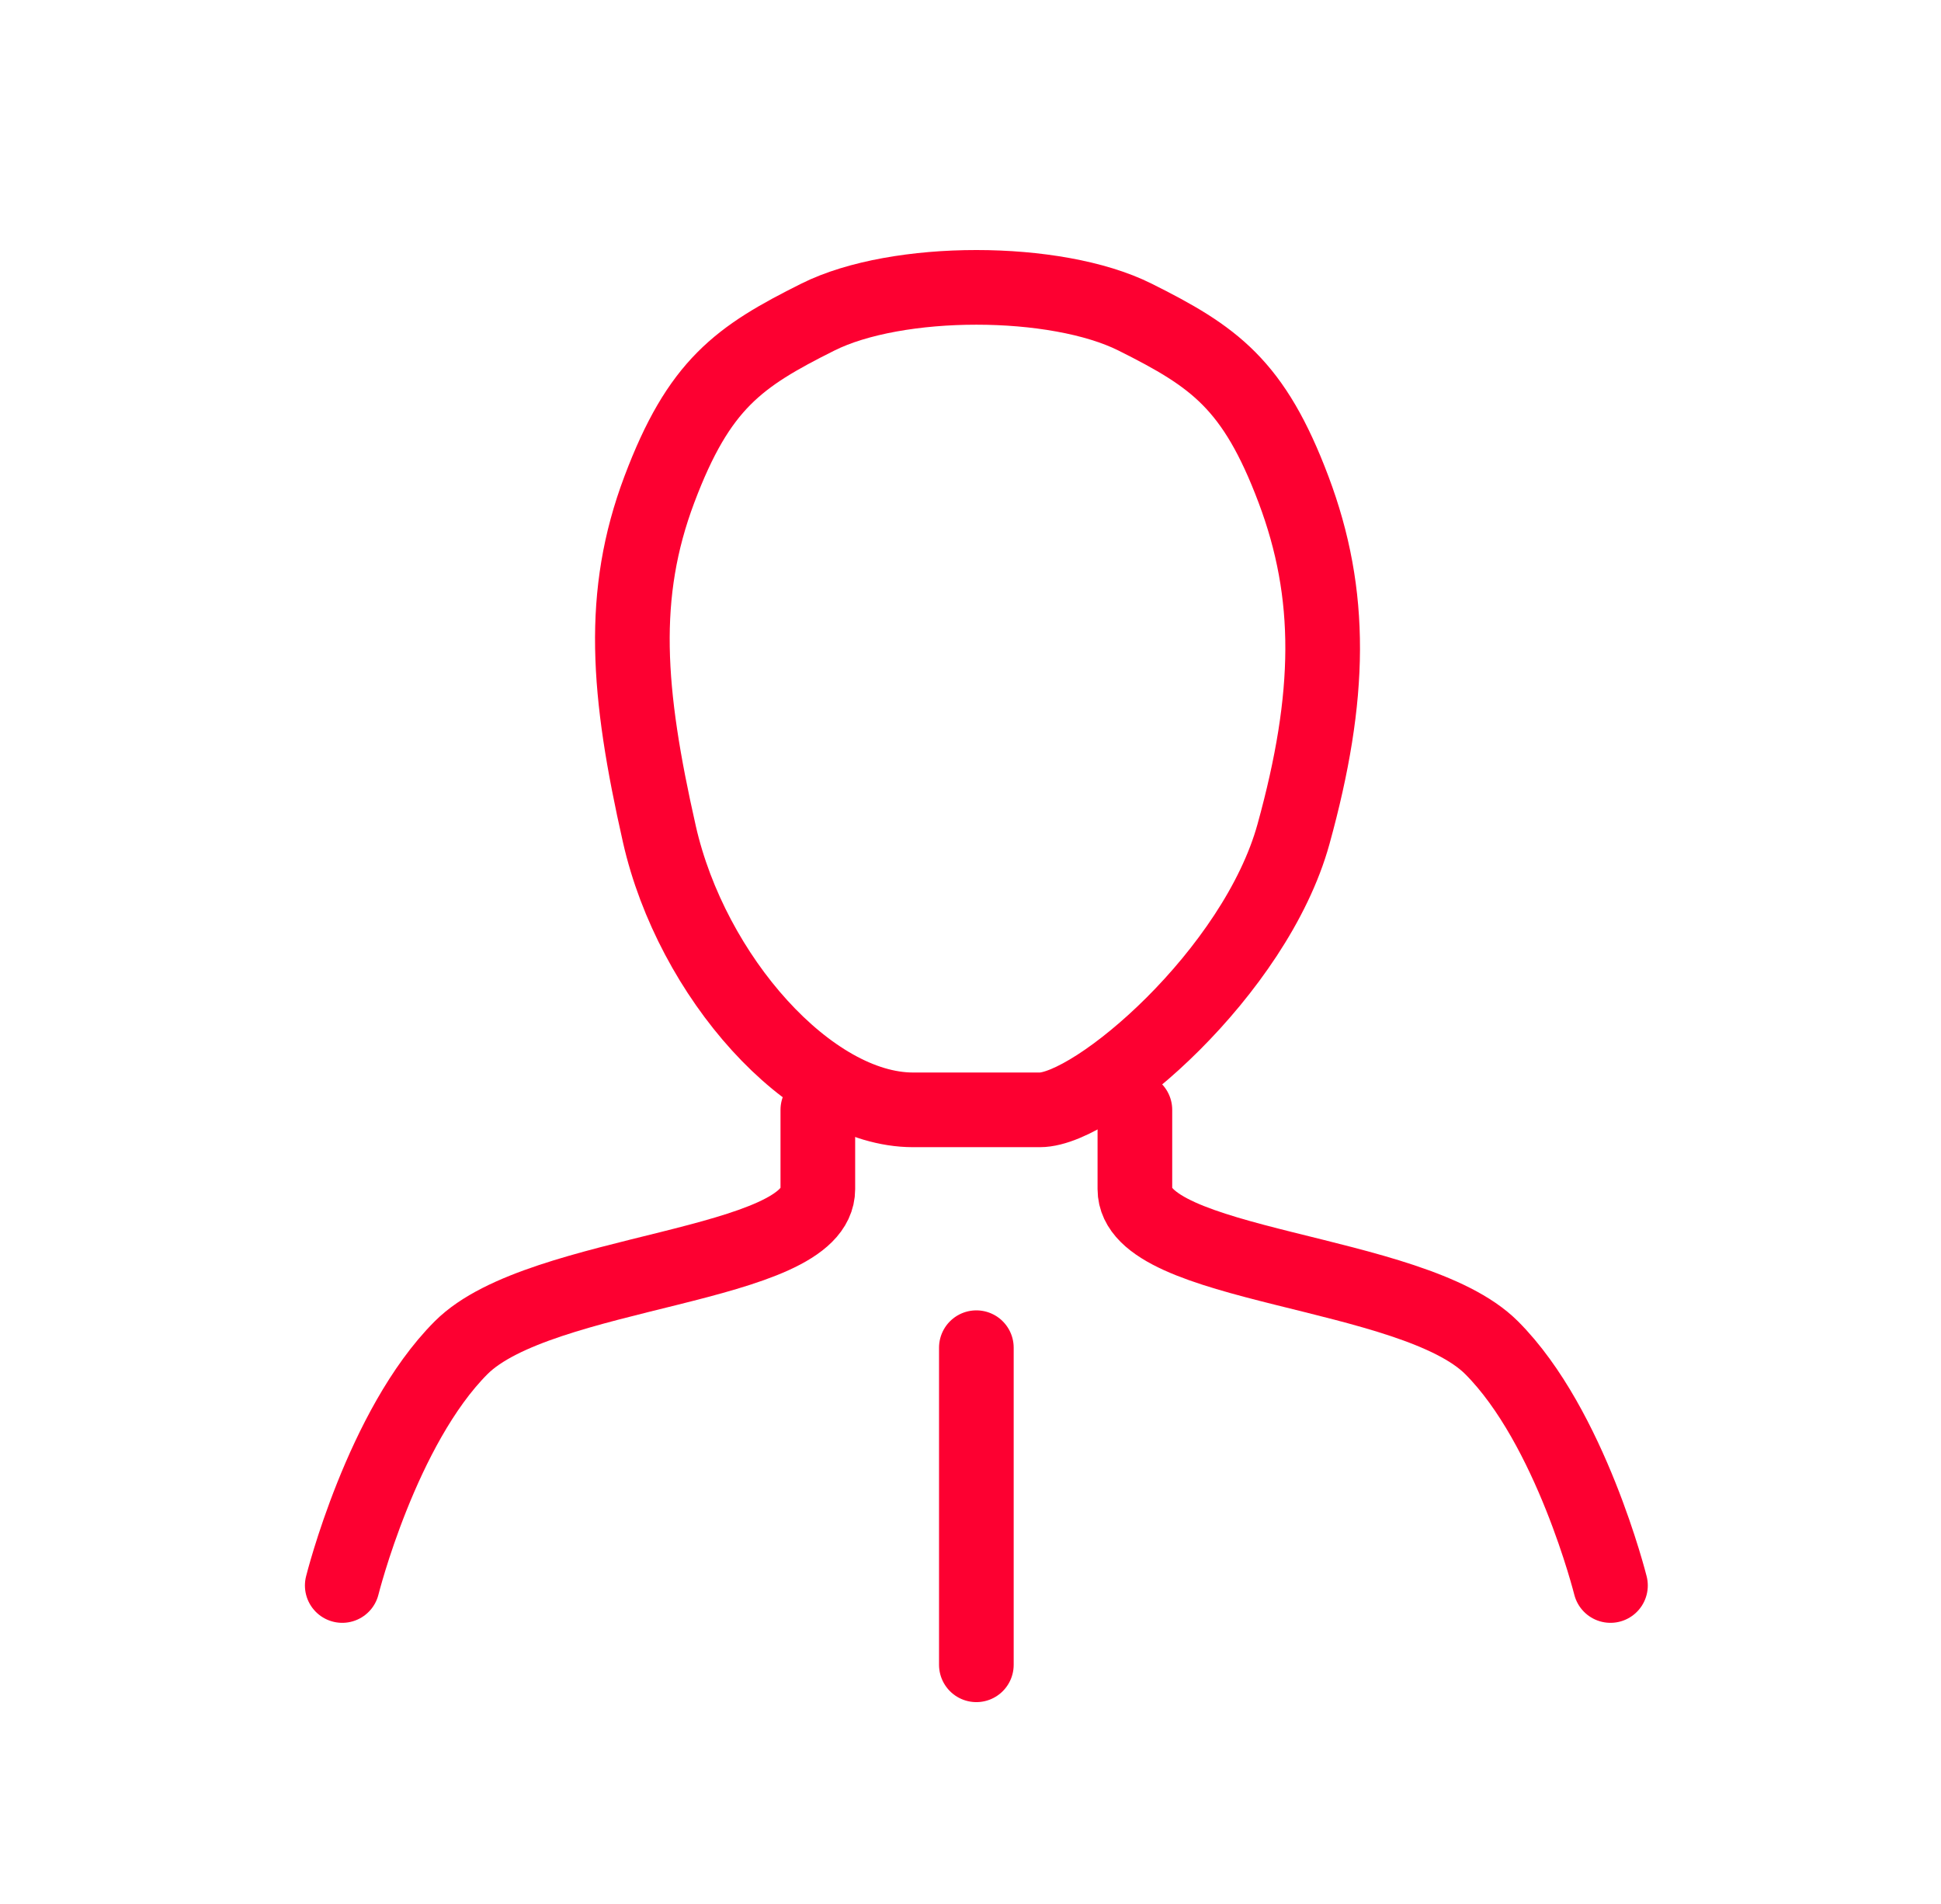 <?xml version="1.0" encoding="UTF-8"?> <svg xmlns="http://www.w3.org/2000/svg" width="52" height="51" viewBox="0 0 52 51" fill="none"> <path d="M30.404 29.729C30.404 29.729 30.404 29.729 30.404 31.853C30.404 33.976 37.836 33.976 39.96 36.1C42.083 38.223 43.145 42.47 43.145 42.47" stroke="#FD0031" stroke-width="2" stroke-linecap="round"></path> <path d="M21.91 29.729C21.91 29.729 21.91 29.729 21.91 31.853C21.91 33.976 14.478 33.976 12.354 36.1C10.231 38.223 9.169 42.47 9.169 42.47" stroke="#FD0031" stroke-width="2" stroke-linecap="round"></path> <path d="M34.653 22.343C33.631 26.041 29.344 29.729 27.858 29.729C26.371 29.728 27.221 29.729 24.46 29.729C21.7 29.728 18.529 26.16 17.665 22.343C16.801 18.524 16.604 15.926 17.665 13.11C18.726 10.293 19.788 9.554 21.912 8.493C24.035 7.432 28.283 7.433 30.406 8.493C32.53 9.554 33.591 10.293 34.653 13.11C35.715 15.926 35.675 18.644 34.653 22.343Z" stroke="#FD0031" stroke-width="2" stroke-linecap="round"></path> <path d="M26.157 36.1V44.594" stroke="#FD0031" stroke-width="2" stroke-linecap="round"></path> </svg> 